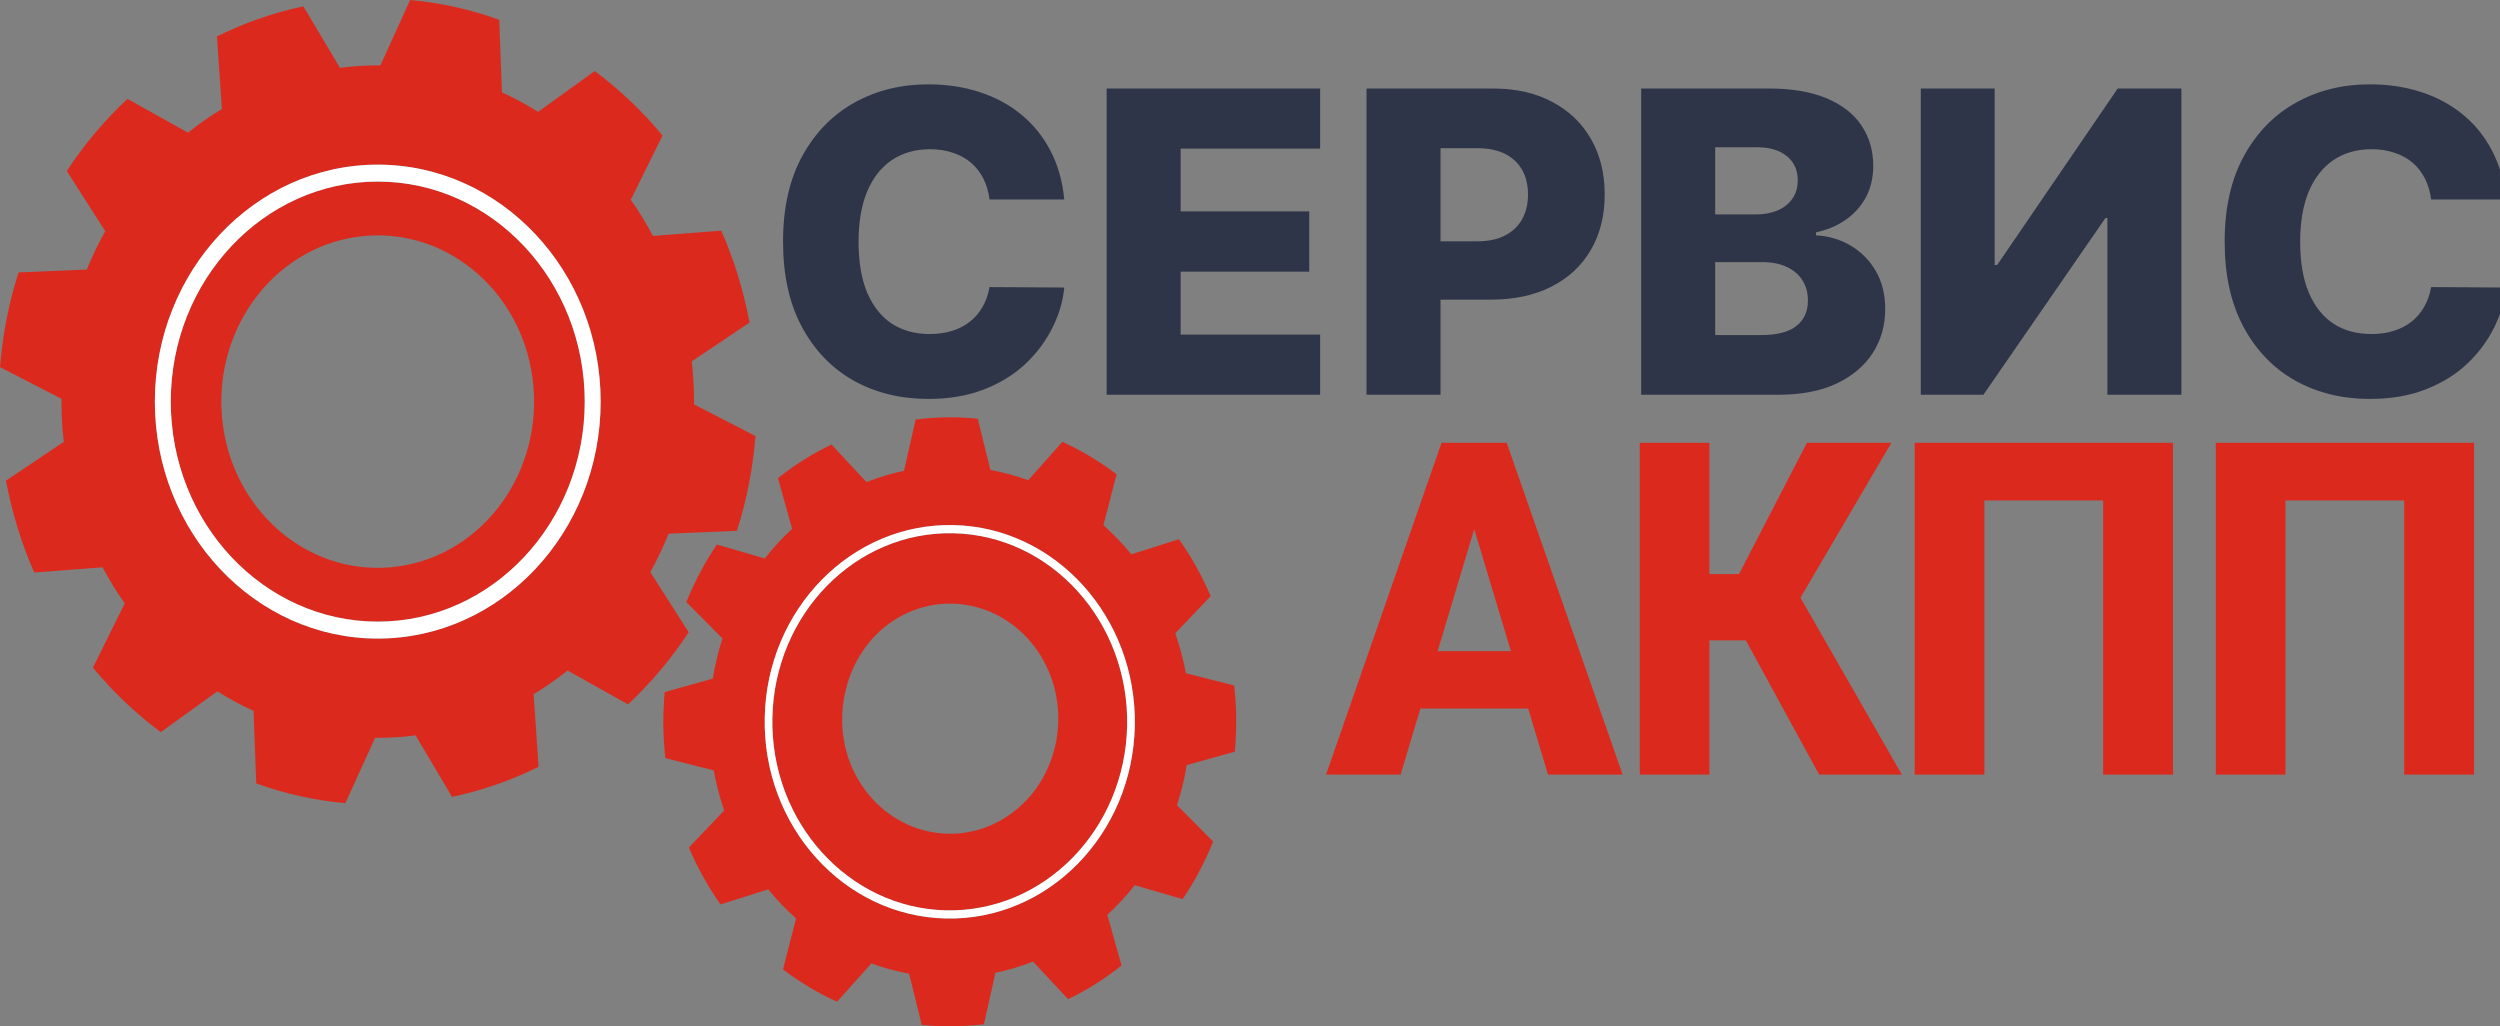 <svg width="190" height="78" viewBox="0 0 190 78" fill="none" xmlns="http://www.w3.org/2000/svg">
<rect x="0" y="0" width="190" height="78" fill="#808080" stroke="none"/>
<g clip-path="url(#clip0_428_4)">
<path d="M28.71 48.531C19.366 48.531 11.768 40.452 11.768 30.522C11.768 20.593 19.366 12.513 28.71 12.513C38.05 12.513 45.65 20.593 45.65 30.522C45.65 40.452 38.05 48.531 28.71 48.531ZM56.007 40.342C56.742 38.042 57.221 35.628 57.417 33.141L52.745 30.735C52.751 29.93 52.724 29.119 52.655 28.305C52.636 28.023 52.601 27.747 52.571 27.467L56.965 24.515C56.508 22.062 55.782 19.72 54.815 17.53L49.625 17.931C49.118 16.975 48.553 16.056 47.938 15.187L50.353 10.302C48.828 8.457 47.094 6.811 45.2 5.399L40.896 8.501C40.015 7.948 39.098 7.452 38.148 7.018L37.944 1.504C35.782 0.723 33.509 0.214 31.172 0L28.909 4.97C28.152 4.963 27.393 4.995 26.623 5.065C26.356 5.089 26.095 5.125 25.834 5.158L23.061 0.482C20.752 0.972 18.548 1.745 16.486 2.77L16.864 8.287C15.966 8.827 15.101 9.426 14.285 10.082L9.687 7.513C7.948 9.138 6.399 10.979 5.077 12.995L7.997 17.568C7.474 18.506 7.004 19.48 6.598 20.486L1.409 20.703C0.675 23.002 0.199 25.414 0 27.904L4.674 30.309C4.669 31.115 4.694 31.925 4.759 32.74C4.783 33.022 4.816 33.297 4.851 33.578L0.452 36.528C0.915 38.981 1.638 41.323 2.604 43.513L7.792 43.114C8.301 44.069 8.865 44.983 9.48 45.856L7.063 50.739C8.589 52.59 10.326 54.235 12.219 55.643L16.521 52.541C17.405 53.099 18.322 53.597 19.269 54.027L19.473 59.542C21.636 60.321 23.902 60.831 26.242 61.042L28.511 56.073C29.265 56.078 30.03 56.051 30.797 55.981C31.061 55.958 31.322 55.919 31.58 55.884L34.355 60.564C36.668 60.073 38.869 59.303 40.932 58.278L40.557 52.759C41.451 52.215 42.313 51.618 43.136 50.964L47.731 53.533C49.467 51.907 51.015 50.068 52.34 48.052L49.425 43.479C49.943 42.54 50.411 41.565 50.822 40.557L56.007 40.342Z" fill="url(#paint0_linear_428_4)"/>
<path d="M40.547 29.423C41.116 36.378 36.279 42.504 29.741 43.108C23.203 43.716 17.438 38.568 16.866 31.62C16.301 24.669 21.138 18.541 27.676 17.938C34.217 17.33 39.982 22.476 40.547 29.423ZM12.979 30.522C12.979 39.742 20.033 47.244 28.71 47.244C37.384 47.244 44.439 39.742 44.439 30.522C44.439 21.302 37.384 13.799 28.71 13.799C20.033 13.799 12.979 21.302 12.979 30.522Z" fill="url(#paint1_linear_428_4)"/>
<path d="M79.284 50.166C81.596 54.322 80.302 59.686 76.391 62.146C72.43 64.635 67.312 63.191 65.038 58.915C62.905 54.9 64.183 49.613 67.873 47.185C71.802 44.599 76.942 45.964 79.284 50.166ZM58.701 54.555C58.546 62.457 64.467 69.021 71.899 69.186C79.332 69.352 85.506 63.057 85.662 55.157C85.819 47.255 79.899 40.692 72.463 40.526C65.029 40.361 58.856 46.654 58.701 54.555Z" fill="url(#paint2_linear_428_4)"/>
<path d="M71.886 69.806C64.132 69.634 57.955 62.786 58.119 54.542C58.279 46.299 64.719 39.733 72.476 39.906C80.231 40.078 86.406 46.926 86.246 55.17C86.083 63.413 79.643 69.98 71.886 69.806ZM93.847 57.128C94 55.46 93.987 53.781 93.799 52.099L90.131 51.167C89.938 50.145 89.666 49.125 89.323 48.126L92.011 45.307C91.688 44.548 91.323 43.8 90.915 43.07C90.512 42.343 90.072 41.647 89.6 40.979L85.982 42.128C85.324 41.322 84.616 40.581 83.86 39.913L84.862 36.047C83.567 35.063 82.187 34.239 80.74 33.579L78.141 36.501C77.205 36.156 76.244 35.894 75.271 35.714L74.31 31.822C72.745 31.661 71.162 31.679 69.59 31.884L68.705 35.782C67.742 35.98 66.79 36.269 65.851 36.639L63.196 33.784C62.489 34.124 61.779 34.507 61.093 34.943C60.407 35.373 59.751 35.842 59.125 36.337L60.203 40.191C59.447 40.891 58.75 41.642 58.121 42.444L54.484 41.383C53.556 42.755 52.783 44.222 52.163 45.757L54.908 48.522C54.584 49.518 54.345 50.54 54.173 51.574L50.517 52.595C50.362 54.259 50.378 55.942 50.566 57.619L54.239 58.548C54.427 59.576 54.696 60.59 55.039 61.594L52.353 64.412C52.675 65.171 53.036 65.916 53.444 66.642C53.852 67.374 54.29 68.074 54.758 68.737L58.382 67.591C59.038 68.395 59.751 69.135 60.502 69.802L59.506 73.673C60.799 74.655 62.175 75.483 63.617 76.134L66.222 73.218C67.16 73.565 68.112 73.824 69.094 74.001L70.052 77.891C71.614 78.049 73.2 78.038 74.778 77.838L75.652 73.935C76.617 73.737 77.572 73.448 78.511 73.079L81.175 75.935C81.882 75.597 82.584 75.209 83.27 74.777C83.958 74.346 84.608 73.878 85.236 73.376L84.159 69.53C84.916 68.831 85.612 68.075 86.24 67.275L89.881 68.335C90.806 66.961 91.584 65.494 92.197 63.96L89.451 61.191C89.772 60.202 90.022 59.183 90.192 58.144L93.847 57.128Z" fill="url(#paint3_linear_428_4)"/>
<path d="M44.439 30.522C44.439 39.742 37.384 47.244 28.71 47.244C20.033 47.244 12.979 39.742 12.979 30.522C12.979 21.302 20.033 13.799 28.71 13.799C37.384 13.799 44.439 21.302 44.439 30.522ZM11.768 30.522C11.768 40.452 19.366 48.531 28.71 48.531C38.05 48.531 45.65 40.452 45.65 30.522C45.65 20.593 38.05 12.513 28.71 12.513C19.366 12.513 11.768 20.593 11.768 30.522Z" fill="white"/>
<path d="M85.662 55.157C85.506 63.057 79.332 69.352 71.899 69.186C64.467 69.021 58.546 62.457 58.701 54.555C58.856 46.654 65.029 40.361 72.463 40.526C79.899 40.692 85.819 47.255 85.662 55.157ZM58.119 54.542C57.955 62.786 64.132 69.634 71.886 69.806C79.643 69.98 86.083 63.413 86.246 55.17C86.406 46.926 80.231 40.078 72.476 39.906C64.719 39.733 58.279 46.299 58.119 54.542Z" fill="white"/>
<path d="M112.571 38.451L106.447 58.871H100.779L109.557 33.654H113.141L112.571 38.451ZM117.652 58.871L111.512 38.451L110.877 33.654H114.509L123.319 58.871H117.652ZM117.391 49.484V53.849H105.03V49.484H117.391ZM129.916 33.654V58.871H124.623V33.654H129.916ZM143.743 33.654L134.932 48.67H128.874L128.223 43.63H132.164L137.327 33.654H143.743ZM138.255 58.871L132.164 47.717L135.926 43.838L144.541 58.871H138.255ZM165.145 33.654V58.871H159.836V38.035H150.813V58.871H145.519V33.654H165.145ZM188.028 33.654V58.871H182.719V38.035H173.695V58.871H168.402V33.654H188.028Z" fill="url(#paint4_linear_428_4)"/>
<path d="M80.886 15.159H75.204C75.129 14.576 74.974 14.049 74.739 13.579C74.504 13.11 74.193 12.708 73.807 12.375C73.421 12.042 72.962 11.788 72.432 11.614C71.909 11.432 71.329 11.341 70.693 11.341C69.564 11.341 68.591 11.617 67.773 12.171C66.962 12.723 66.337 13.523 65.898 14.568C65.466 15.614 65.25 16.879 65.25 18.364C65.25 19.909 65.47 21.204 65.909 22.25C66.356 23.288 66.981 24.072 67.784 24.602C68.595 25.125 69.553 25.386 70.659 25.386C71.28 25.386 71.845 25.307 72.352 25.148C72.867 24.989 73.318 24.758 73.704 24.454C74.099 24.144 74.421 23.769 74.671 23.329C74.928 22.883 75.106 22.379 75.204 21.818L80.886 21.852C80.788 22.883 80.489 23.898 79.989 24.898C79.496 25.898 78.818 26.811 77.954 27.636C77.091 28.454 76.038 29.106 74.796 29.591C73.561 30.076 72.144 30.318 70.546 30.318C68.439 30.318 66.553 29.856 64.886 28.932C63.227 28 61.917 26.644 60.955 24.864C59.992 23.083 59.511 20.917 59.511 18.364C59.511 15.803 60 13.633 60.977 11.852C61.955 10.072 63.276 8.72 64.943 7.795C66.61 6.871 68.477 6.409 70.546 6.409C71.954 6.409 73.258 6.606 74.454 7C75.651 7.386 76.704 7.955 77.614 8.705C78.523 9.447 79.261 10.36 79.829 11.443C80.398 12.527 80.75 13.765 80.886 15.159ZM84.105 30V6.727H100.332V11.296H89.73V16.068H99.503V20.648H89.73V25.432H100.332V30H84.105ZM103.855 30V6.727H113.469C115.211 6.727 116.715 7.068 117.98 7.75C119.253 8.424 120.234 9.367 120.923 10.579C121.613 11.784 121.957 13.186 121.957 14.784C121.957 16.39 121.605 17.796 120.901 19C120.204 20.197 119.207 21.125 117.912 21.784C116.616 22.443 115.079 22.773 113.298 22.773H107.366V18.341H112.253C113.101 18.341 113.81 18.193 114.378 17.898C114.954 17.602 115.389 17.189 115.685 16.659C115.98 16.121 116.128 15.496 116.128 14.784C116.128 14.064 115.98 13.443 115.685 12.921C115.389 12.39 114.954 11.981 114.378 11.693C113.802 11.405 113.094 11.261 112.253 11.261H109.48V30H103.855ZM124.73 30V6.727H134.435C136.177 6.727 137.635 6.973 138.81 7.466C139.991 7.958 140.878 8.648 141.469 9.534C142.067 10.421 142.366 11.447 142.366 12.614C142.366 13.5 142.181 14.292 141.81 14.989C141.438 15.678 140.927 16.25 140.276 16.704C139.624 17.159 138.87 17.477 138.014 17.659V17.886C138.954 17.932 139.821 18.186 140.616 18.648C141.42 19.11 142.063 19.754 142.548 20.579C143.033 21.398 143.276 22.367 143.276 23.489C143.276 24.739 142.957 25.856 142.321 26.841C141.685 27.818 140.764 28.591 139.56 29.159C138.355 29.72 136.893 30 135.173 30H124.73ZM130.355 25.466H133.832C135.052 25.466 135.95 25.235 136.526 24.773C137.109 24.311 137.401 23.667 137.401 22.841C137.401 22.242 137.26 21.727 136.98 21.296C136.7 20.856 136.302 20.519 135.787 20.284C135.272 20.042 134.654 19.921 133.935 19.921H130.355V25.466ZM130.355 16.296H133.469C134.082 16.296 134.628 16.193 135.105 15.989C135.582 15.784 135.954 15.489 136.219 15.102C136.491 14.716 136.628 14.25 136.628 13.704C136.628 12.924 136.351 12.311 135.798 11.864C135.245 11.417 134.499 11.193 133.56 11.193H130.355V16.296ZM145.98 6.727H151.594V20.136H151.787L160.946 6.727H165.787V30H160.162V16.568H160.014L150.741 30H145.98V6.727ZM190.449 15.159H184.767C184.691 14.576 184.536 14.049 184.301 13.579C184.066 13.11 183.756 12.708 183.369 12.375C182.983 12.042 182.525 11.788 181.994 11.614C181.472 11.432 180.892 11.341 180.256 11.341C179.127 11.341 178.153 11.617 177.335 12.171C176.525 12.723 175.9 13.523 175.46 14.568C175.028 15.614 174.812 16.879 174.812 18.364C174.812 19.909 175.032 21.204 175.472 22.25C175.919 23.288 176.544 24.072 177.347 24.602C178.157 25.125 179.116 25.386 180.222 25.386C180.843 25.386 181.407 25.307 181.915 25.148C182.43 24.989 182.881 24.758 183.267 24.454C183.661 24.144 183.983 23.769 184.233 23.329C184.491 22.883 184.669 22.379 184.767 21.818L190.449 21.852C190.35 22.883 190.051 23.898 189.551 24.898C189.059 25.898 188.381 26.811 187.517 27.636C186.653 28.454 185.6 29.106 184.358 29.591C183.123 30.076 181.706 30.318 180.108 30.318C178.002 30.318 176.116 29.856 174.449 28.932C172.79 28 171.479 26.644 170.517 24.864C169.555 23.083 169.074 20.917 169.074 18.364C169.074 15.803 169.562 13.633 170.54 11.852C171.517 10.072 172.839 8.72 174.506 7.795C176.172 6.871 178.04 6.409 180.108 6.409C181.517 6.409 182.82 6.606 184.017 7C185.214 7.386 186.267 7.955 187.176 8.705C188.085 9.447 188.824 10.36 189.392 11.443C189.96 12.527 190.312 13.765 190.449 15.159Z" fill="#2E3548"/>
</g>
<defs>
<linearGradient id="paint0_linear_428_4" x1="0" y1="61.042" x2="60.795" y2="57.468" gradientUnits="userSpaceOnUse">
<stop stop-color="#DB2A1D"/>
<stop offset="1" stop-color="#DB2A1D"/>
</linearGradient>
<linearGradient id="paint1_linear_428_4" x1="12.979" y1="47.244" x2="46.29" y2="45.286" gradientUnits="userSpaceOnUse">
<stop stop-color="#DB2A1D"/>
<stop offset="1" stop-color="#DB2A1D"/>
</linearGradient>
<linearGradient id="paint2_linear_428_4" x1="58.698" y1="69.189" x2="87.251" y2="67.51" gradientUnits="userSpaceOnUse">
<stop stop-color="#DB2A1D"/>
<stop offset="1" stop-color="#DB2A1D"/>
</linearGradient>
<linearGradient id="paint3_linear_428_4" x1="50.412" y1="78" x2="96.514" y2="75.29" gradientUnits="userSpaceOnUse">
<stop stop-color="#DB2A1D"/>
<stop offset="1" stop-color="#DB2A1D"/>
</linearGradient>
<linearGradient id="paint4_linear_428_4" x1="100.763" y1="28.971" x2="193.29" y2="43.52" gradientUnits="userSpaceOnUse">
<stop stop-color="#DB2A1D"/>
<stop offset="1" stop-color="#DB2A1D"/>
</linearGradient>
<clipPath id="clip0_428_4">
<rect width="190" height="78" fill="white"/>
</clipPath>
</defs>
</svg>
